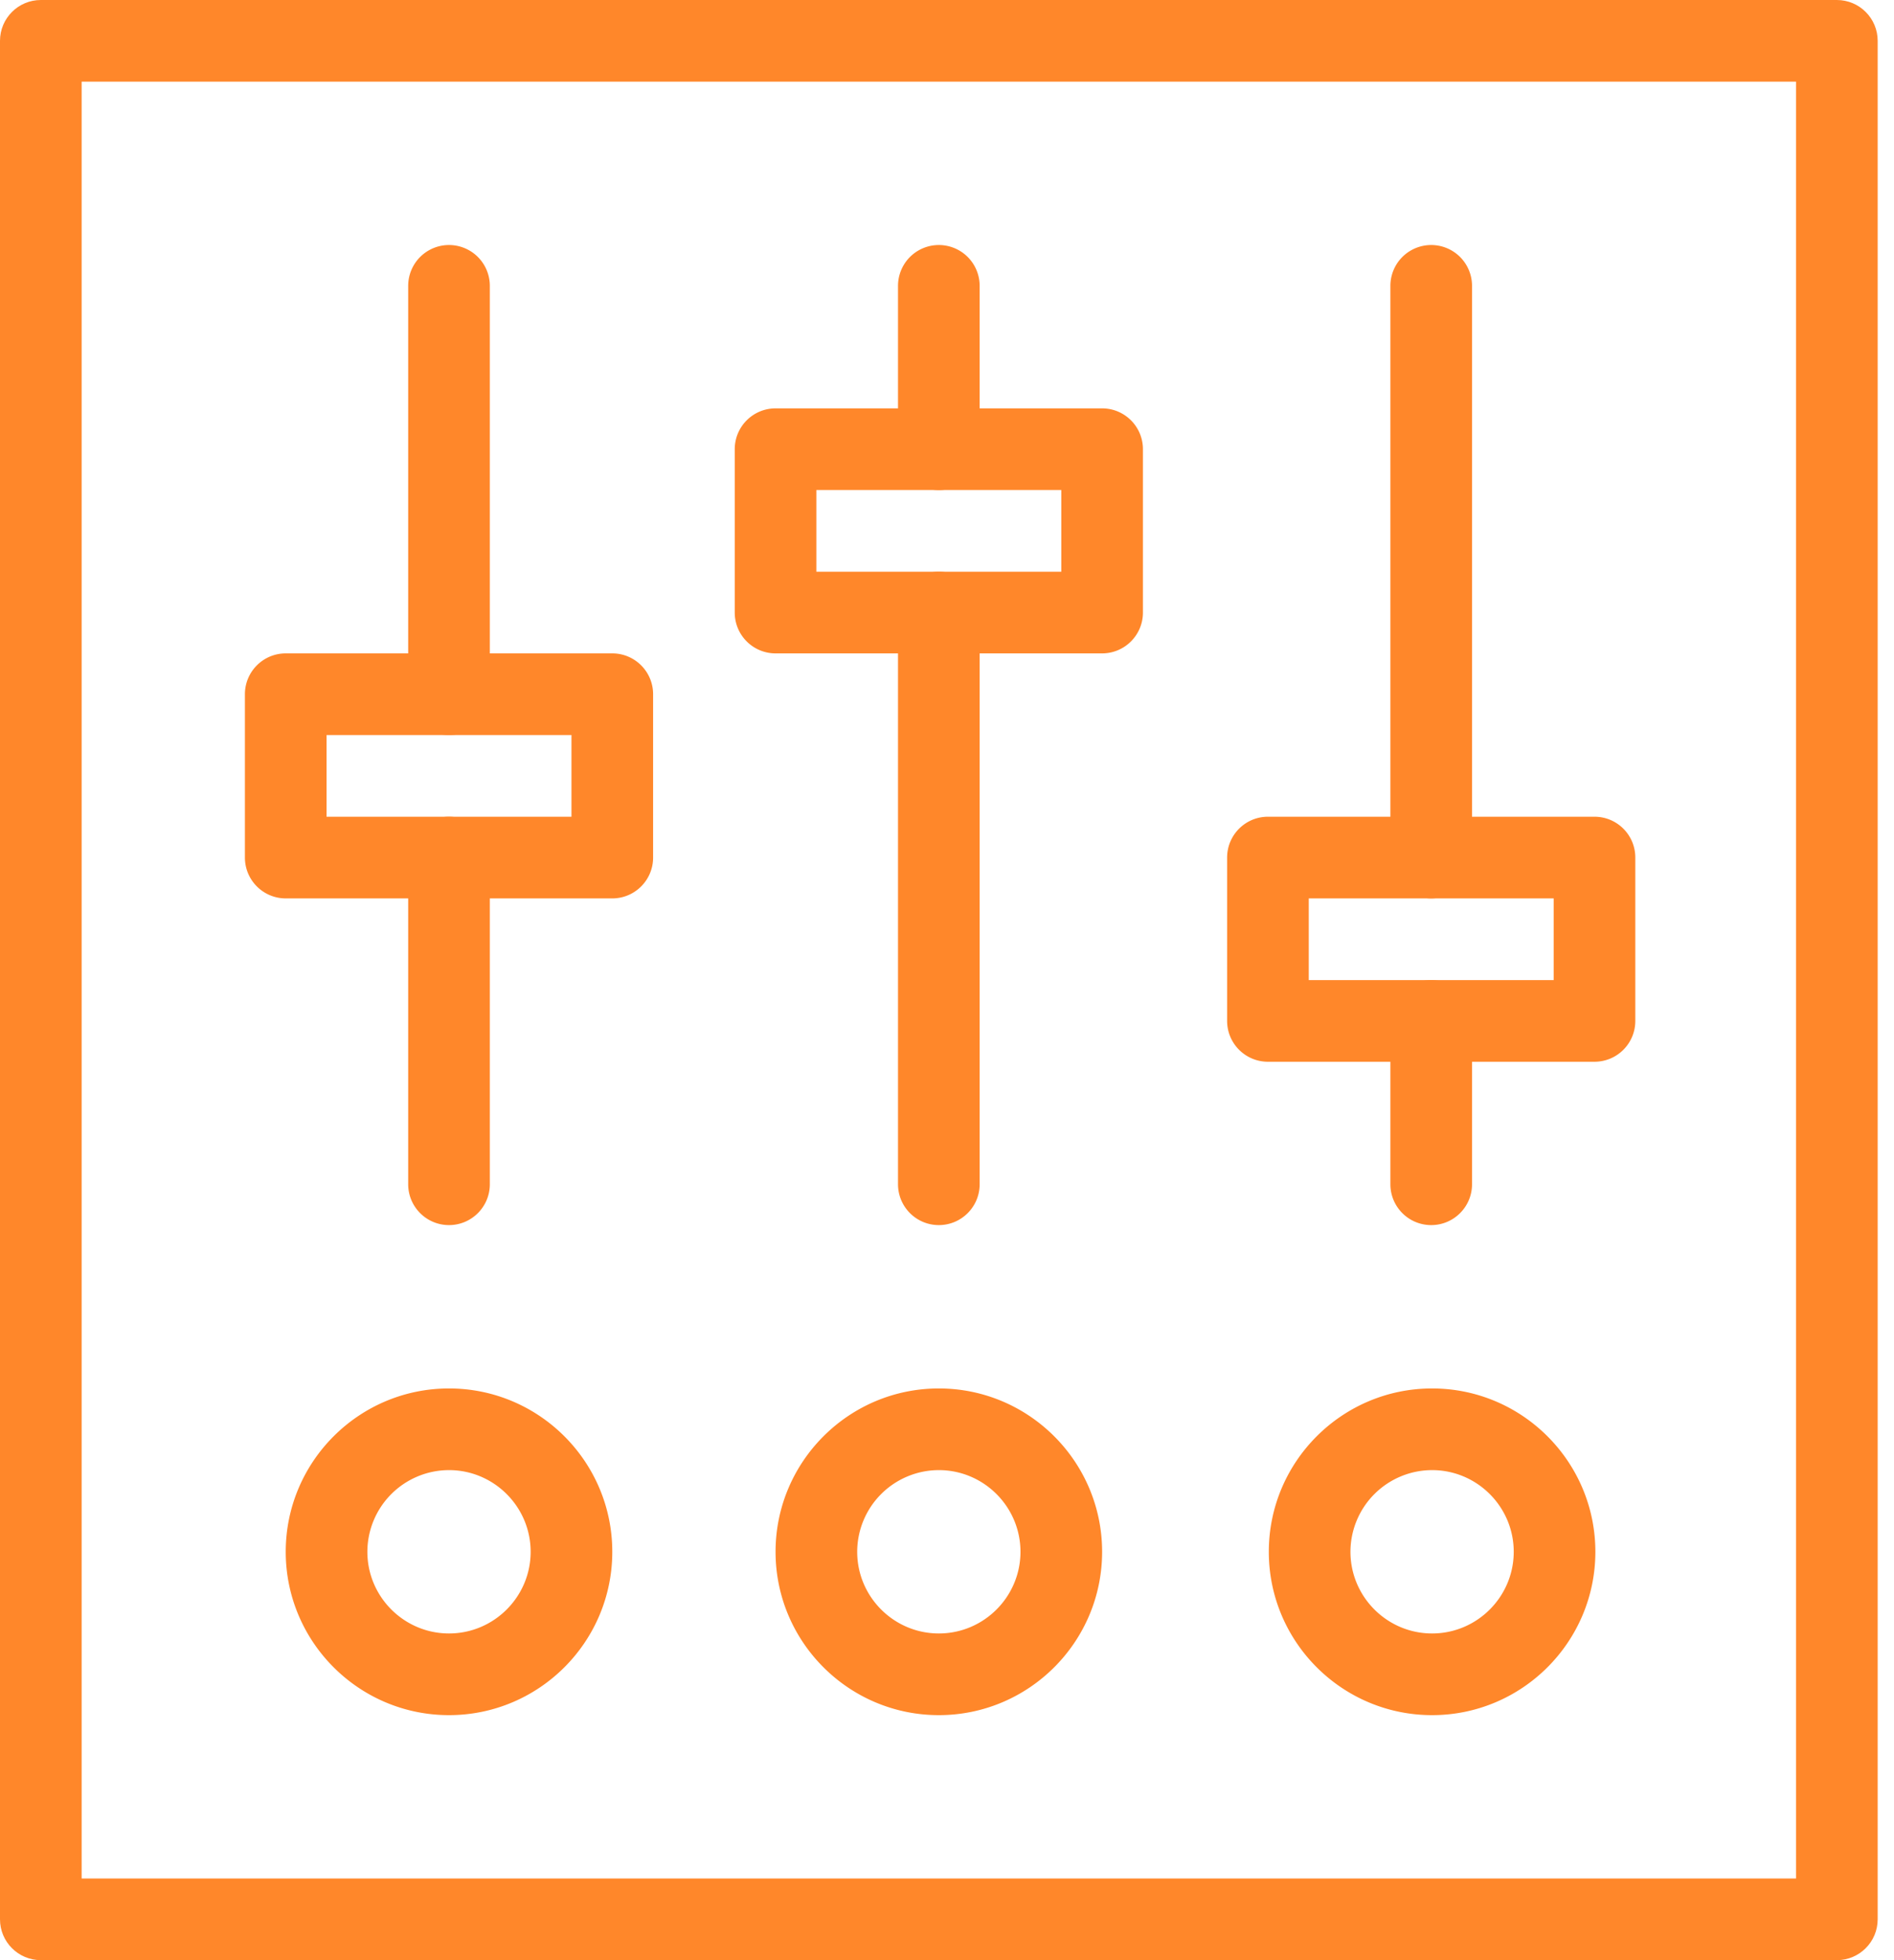 <svg xmlns="http://www.w3.org/2000/svg" width="58" height="60" viewBox="0 0 58 60">
    <g fill="#FF872A" fill-rule="evenodd">
        <path d="M2.5 57.5H55v-55H2.5v55zM56.25 60h-55C.56 60 0 59.44 0 58.75V1.25C0 .56.56 0 1.25 0h55c.69 0 1.25.56 1.25 1.25v57.5c0 .69-.56 1.25-1.25 1.25z"/>
        <path d="M28.75 37.5c-.69 0-1.25-.56-1.25-1.25v-17.5a1.25 1.25 0 0 1 2.5 0v17.5c0 .69-.56 1.25-1.25 1.25M43.828 37.5c-.69 0-1.25-.56-1.25-1.25v-5a1.25 1.25 0 0 1 2.5 0v5c0 .69-.56 1.25-1.25 1.25M13.75 22.5c-.69 0-1.25-.56-1.25-1.25V8.75a1.25 1.25 0 0 1 2.5 0v12.5c0 .69-.56 1.25-1.25 1.25M13.75 37.5c-.69 0-1.25-.56-1.25-1.25v-10a1.25 1.25 0 0 1 2.5 0v10c0 .69-.56 1.25-1.25 1.25M43.828 27.5c-.69 0-1.25-.56-1.25-1.25V8.75a1.25 1.25 0 0 1 2.5 0v17.5c0 .69-.56 1.25-1.25 1.25M28.75 15c-.69 0-1.25-.56-1.25-1.25v-5a1.25 1.25 0 0 1 2.5 0v5c0 .69-.56 1.25-1.25 1.25"/>
        <path d="M40.078 30h7.5v-2.5h-7.5V30zm8.75 2.5h-10c-.69 0-1.25-.56-1.25-1.25v-5c0-.69.56-1.25 1.25-1.25h10c.692 0 1.25.56 1.25 1.25v5c0 .69-.558 1.25-1.25 1.25zM25 17.5h7.5V15H25v2.5zm8.75 2.5h-10c-.69 0-1.25-.56-1.25-1.25v-5c0-.69.56-1.25 1.25-1.25h10c.69 0 1.25.56 1.25 1.25v5c0 .69-.56 1.25-1.25 1.25zM10 25h7.5v-2.5H10V25zm8.75 2.5h-10c-.69 0-1.25-.56-1.25-1.25v-5c0-.69.56-1.25 1.25-1.25h10c.69 0 1.25.56 1.25 1.25v5c0 .69-.56 1.25-1.25 1.25zM43.855 45a2.504 2.504 0 0 0-2.5 2.5c0 1.377 1.123 2.5 2.5 2.5 1.378 0 2.5-1.123 2.5-2.5s-1.122-2.5-2.5-2.5m0 7.5c-2.758 0-5-2.242-5-5s2.242-5 5-5 5 2.242 5 5-2.242 5-5 5M28.75 45a2.504 2.504 0 0 0-2.5 2.5c0 1.377 1.122 2.5 2.5 2.5s2.5-1.123 2.5-2.5-1.122-2.5-2.5-2.5m0 7.5c-2.758 0-5-2.242-5-5s2.242-5 5-5 5 2.242 5 5-2.242 5-5 5M13.75 45a2.504 2.504 0 0 0-2.5 2.5c0 1.377 1.123 2.5 2.5 2.5s2.5-1.123 2.5-2.5-1.123-2.5-2.5-2.5m0 7.5c-2.758 0-5-2.242-5-5s2.242-5 5-5 5 2.242 5 5-2.242 5-5 5"/>
    </g>
</svg>
